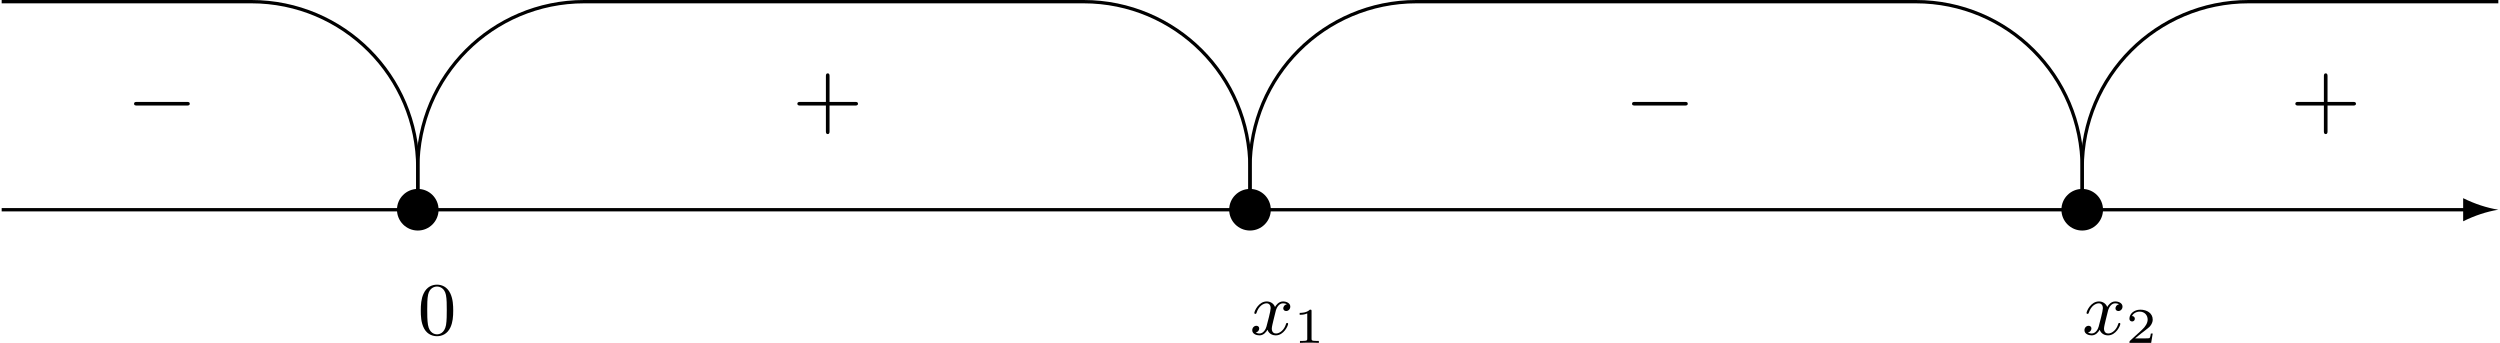 <?xml version='1.0' encoding='UTF-8'?>
<!-- This file was generated by dvisvgm 2.13.3 -->
<svg version='1.1' xmlns='http://www.w3.org/2000/svg' xmlns:xlink='http://www.w3.org/1999/xlink' width='598.563pt' height='82.094pt' viewBox='-299.281 918.844 598.563 82.094'>
<defs>
<path id='g13-49' d='M2.146-3.796C2.146-3.975 2.122-3.975 1.943-3.975C1.548-3.593 .938-3.593 .723-3.593V-3.359C.879-3.359 1.273-3.359 1.632-3.527V-.508C1.632-.311 1.632-.233 1.016-.233H.759V0C1.088-.024 1.554-.024 1.889-.024S2.69-.024 3.019 0V-.233H2.762C2.146-.233 2.146-.311 2.146-.508V-3.796Z'/>
<path id='g13-50' d='M3.216-1.118H2.995C2.983-1.034 2.923-.64 2.833-.574C2.792-.538 2.307-.538 2.224-.538H1.106L1.871-1.16C2.074-1.321 2.606-1.704 2.792-1.883C2.971-2.062 3.216-2.367 3.216-2.792C3.216-3.539 2.54-3.975 1.739-3.975C.968-3.975 .43-3.467 .43-2.905C.43-2.6 .687-2.564 .753-2.564C.903-2.564 1.076-2.672 1.076-2.887C1.076-3.019 .998-3.21 .735-3.21C.873-3.515 1.237-3.742 1.65-3.742C2.277-3.742 2.612-3.276 2.612-2.792C2.612-2.367 2.331-1.931 1.913-1.548L.496-.251C.436-.191 .43-.185 .43 0H3.031L3.216-1.118Z'/>
<path id='g15-48' d='M4.241-2.869C4.241-3.47 4.214-4.241 3.9-4.914C3.506-5.756 2.824-5.972 2.304-5.972C1.766-5.972 1.085-5.756 .69-4.896C.403-4.277 .359-3.551 .359-2.869C.359-2.286 .377-1.417 .762-.708C1.184 .054 1.883 .197 2.295 .197C2.878 .197 3.542-.054 3.918-.879C4.187-1.479 4.241-2.152 4.241-2.869ZM2.304-.027C2.035-.027 1.39-.152 1.219-1.166C1.13-1.695 1.13-2.466 1.13-2.977C1.13-3.587 1.13-4.295 1.237-4.788C1.417-5.586 1.991-5.747 2.295-5.747C2.636-5.747 3.201-5.568 3.371-4.734C3.47-4.241 3.47-3.542 3.47-2.977C3.47-2.421 3.47-1.668 3.38-1.139C3.192-.117 2.529-.027 2.304-.027Z'/>
<path id='g5-43' d='M4.462-2.509H7.505C7.658-2.509 7.865-2.509 7.865-2.727S7.658-2.945 7.505-2.945H4.462V-6C4.462-6.153 4.462-6.36 4.244-6.36S4.025-6.153 4.025-6V-2.945H.971C.818-2.945 .611-2.945 .611-2.727S.818-2.509 .971-2.509H4.025V.545C4.025 .698 4.025 .905 4.244 .905S4.462 .698 4.462 .545V-2.509Z'/>
<path id='g12-120' d='M4.411-3.622C4.08-3.56 3.981-3.273 3.981-3.138C3.981-2.968 4.107-2.815 4.331-2.815C4.582-2.815 4.824-3.031 4.824-3.344C4.824-3.757 4.376-3.963 3.954-3.963C3.416-3.963 3.102-3.488 2.995-3.3C2.824-3.739 2.43-3.963 2-3.963C1.04-3.963 .52-2.815 .52-2.582C.52-2.502 .583-2.475 .646-2.475C.726-2.475 .753-2.52 .771-2.573C1.049-3.461 1.641-3.739 1.982-3.739C2.242-3.739 2.475-3.569 2.475-3.147C2.475-2.824 2.089-1.39 1.973-.959C1.901-.681 1.632-.126 1.139-.126C.959-.126 .771-.188 .681-.242C.924-.287 1.103-.493 1.103-.726C1.103-.95 .933-1.049 .762-1.049C.502-1.049 .269-.825 .269-.52C.269-.081 .753 .099 1.13 .099C1.65 .099 1.955-.332 2.089-.574C2.313 .018 2.842 .099 3.084 .099C4.053 .099 4.564-1.067 4.564-1.282C4.564-1.327 4.537-1.39 4.447-1.39C4.349-1.39 4.34-1.354 4.295-1.219C4.098-.574 3.578-.126 3.111-.126C2.851-.126 2.609-.287 2.609-.717C2.609-.915 2.735-1.408 2.815-1.748C2.851-1.91 3.093-2.878 3.111-2.941C3.219-3.264 3.488-3.739 3.945-3.739C4.107-3.739 4.277-3.712 4.411-3.622Z'/>
<path id='g4-0' d='M7.189-2.509C7.375-2.509 7.571-2.509 7.571-2.727S7.375-2.945 7.189-2.945H1.287C1.102-2.945 .905-2.945 .905-2.727S1.102-2.509 1.287-2.509H7.189Z'/>
</defs>
<g id='page39' transform='matrix(2 0 0 2 0 0)'>
<path d='M149.437 484.527C148.035 484.758 146.633 485.219 145.23 485.914V484.727H-149.441V484.328H145.23V483.145C146.633 483.836 148.035 484.297 149.437 484.527'/>
<path d='M-97.137 484.527C-97.137 483.152-98.25 482.039-99.625 482.039C-101.004 482.039-102.117 483.152-102.117 484.527C-102.117 485.902-101.004 487.02-99.625 487.02C-98.25 487.02-97.137 485.902-97.137 484.527Z'/>
<path d='M2.492 484.527C2.492 483.152 1.375 482.039 0 482.039S-2.492 483.152-2.492 484.527C-2.492 485.902-1.375 487.02 0 487.02S2.492 485.902 2.492 484.527Z'/>
<path d='M102.117 484.527C102.117 483.152 101.004 482.039 99.625 482.039C98.25 482.039 97.137 483.152 97.137 484.527C97.137 485.902 98.25 487.02 99.625 487.02C101.004 487.02 102.117 485.902 102.117 484.527Z'/>
<path d='M-99.625 484.527V479.547C-99.625 468.543-108.547 459.621-119.551 459.621H-149.441' stroke='#000' fill='none' stroke-width='.398' stroke-miterlimit='10'/>
<path d='M0 484.527V479.547C0 468.543-8.922 459.621-19.926 459.621H-49.812H-79.699C-90.707 459.621-99.625 468.543-99.625 479.547V484.527' stroke='#000' fill='none' stroke-width='.398' stroke-miterlimit='10'/>
<path d='M99.625 484.527V479.547C99.625 468.543 90.707 459.621 79.699 459.621H49.812H19.926C8.922 459.621 0 468.543 0 479.547V484.527' stroke='#000' fill='none' stroke-width='.398' stroke-miterlimit='10'/>
<path d='M149.441 459.621H119.551C108.547 459.621 99.625 468.543 99.625 479.547V484.527' stroke='#000' fill='none' stroke-width='.398' stroke-miterlimit='10'/>
<use x='-134.496' y='474.566' xlink:href='#g4-0'/>
<use x='-54.795' y='474.566' xlink:href='#g5-43'/>
<use x='44.832' y='474.566' xlink:href='#g4-0'/>
<use x='124.533' y='474.566' xlink:href='#g5-43'/>
<use x='-99.626' y='499.472' xlink:href='#g15-48'/>
<use x='0' y='499.472' xlink:href='#g12-120'/>
<use x='5.223' y='500.469' xlink:href='#g13-49'/>
<use x='99.626' y='499.472' xlink:href='#g12-120'/>
<use x='104.85' y='500.469' xlink:href='#g13-50'/>
</g>
</svg>